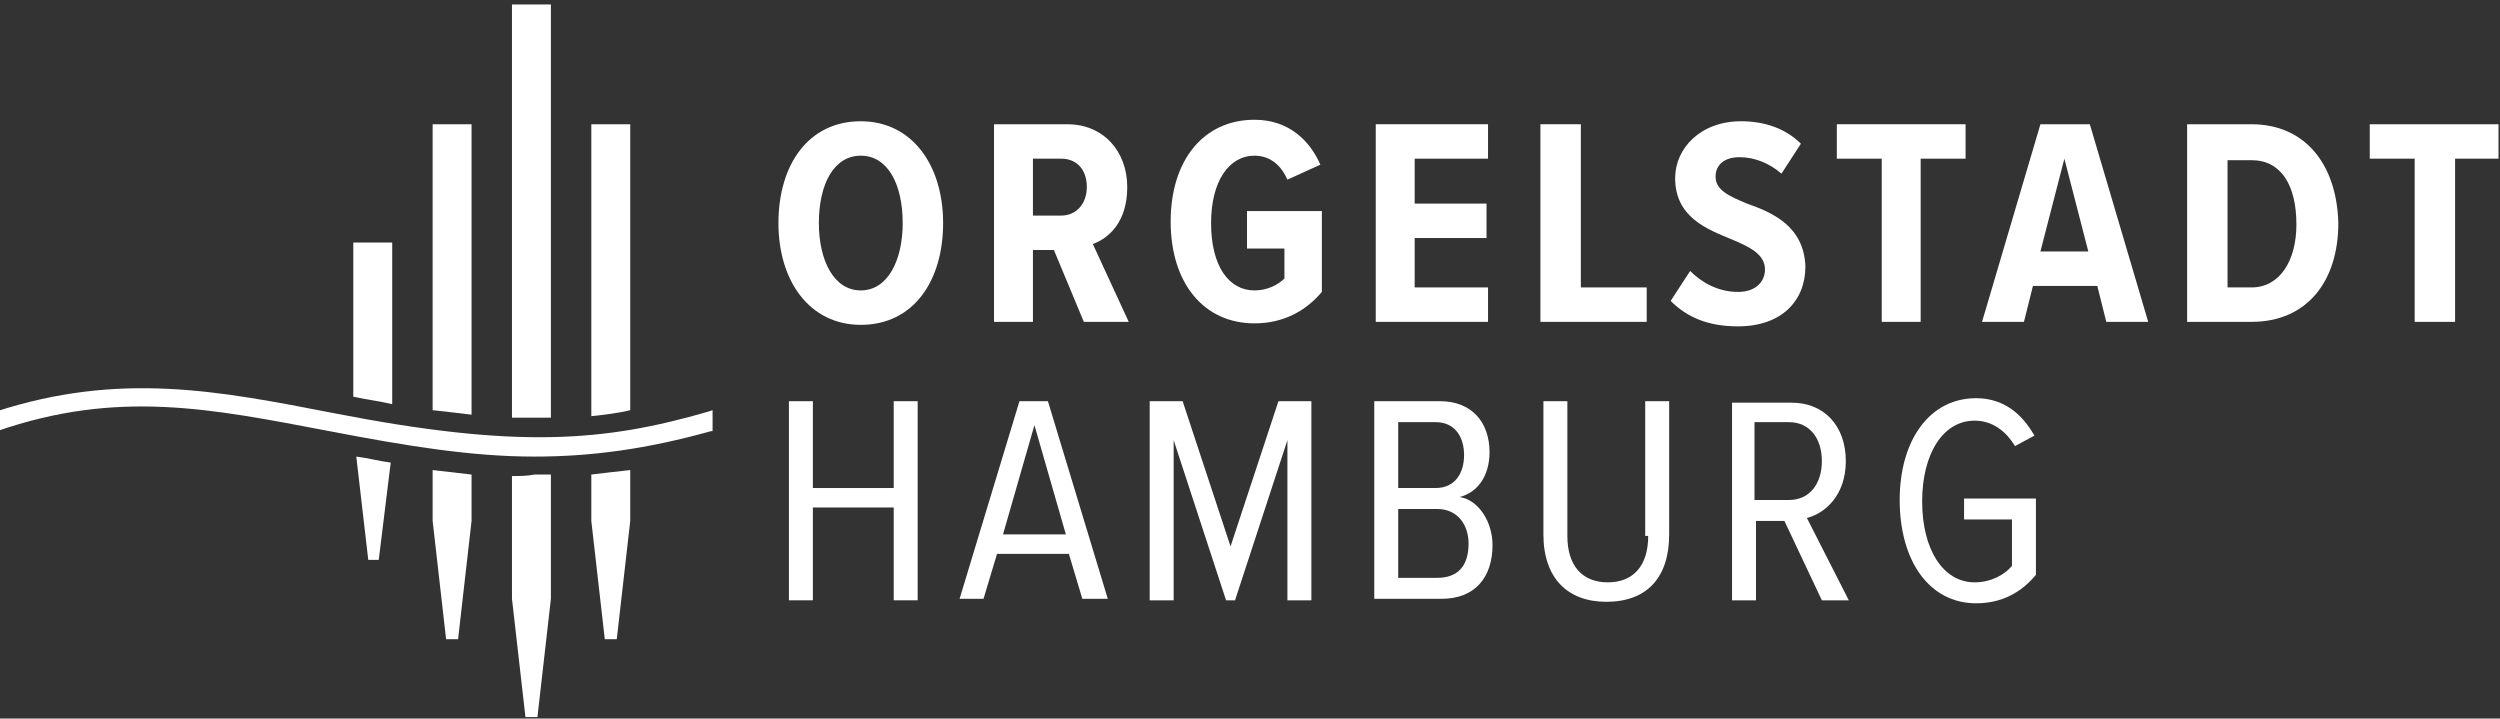 <?xml version="1.0" encoding="utf-8"?>
<!-- Generator: Adobe Illustrator 22.1.0, SVG Export Plug-In . SVG Version: 6.00 Build 0)  -->
<svg version="1.1" id="Ebene_1" xmlns="http://www.w3.org/2000/svg" xmlns:xlink="http://www.w3.org/1999/xlink" x="0px" y="0px"
	 viewBox="0 0 167 48" style="enable-background:new 0 0 167 48;" xml:space="preserve">
<rect x="0" y="0" width="167" height="48" fill="#333333" stroke="none"/>
<style type="text/css">
	.st0{clip-path:url(#SVGID_2_);fill:#FFFFFF;}
</style>
<g>
	<defs>
		<rect id="SVGID_1_" x="-0.3" y="0.3" width="167.2" height="47.6"/>
	</defs>
	<clipPath id="SVGID_2_">
		<use xlink:href="#SVGID_1_"  style="overflow:visible;"/>
	</clipPath>
	<path class="st0" d="M57.5,8.1C54,8.1,52,11,52,14.9c0,3.9,2.1,6.8,5.5,6.8c3.5,0,5.5-2.9,5.5-6.8C63,11,60.9,8.1,57.5,8.1
		 M57.5,19.4c-1.8,0-2.8-2-2.8-4.5c0-2.6,1-4.5,2.8-4.5c1.8,0,2.8,1.9,2.8,4.5C60.3,17.4,59.3,19.4,57.5,19.4"/>
	<path class="st0" d="M75.3,12.5c0-2.4-1.6-4.2-4-4.2h-4.9v13.2H69v-4.8h1.4l2,4.8h3L73,16.3C74.1,15.9,75.3,14.8,75.3,12.5
		 M70.9,14.4H69v-3.8h1.9c1,0,1.7,0.7,1.7,1.9C72.6,13.6,71.9,14.4,70.9,14.4"/>
	<path class="st0" d="M83.3,16.6h2.5v2c-0.4,0.4-1.1,0.8-2,0.8c-1.7,0-2.9-1.6-2.9-4.5c0-2.8,1.2-4.5,2.9-4.5c1.1,0,1.8,0.7,2.2,1.6
		l2.2-1c-0.7-1.6-2.1-3-4.4-3c-3.4,0-5.6,2.7-5.6,6.8c0,4.1,2.2,6.8,5.6,6.8c1.9,0,3.4-0.8,4.5-2.1v-5.4h-5V16.6z"/>
	<polygon class="st0" points="91.9,21.5 99.4,21.5 99.4,19.2 94.5,19.2 94.5,15.9 99.3,15.9 99.3,13.6 94.5,13.6 94.5,10.6 
		99.4,10.6 99.4,8.3 91.9,8.3 	"/>
	<polygon class="st0" points="105.6,8.3 102.9,8.3 102.9,21.5 110,21.5 110,19.2 105.6,19.2 	"/>
	<path class="st0" d="M116.7,13.6c-1.2-0.5-2.1-0.9-2.1-1.8c0-0.8,0.6-1.3,1.6-1.3s2,0.4,2.8,1.1l1.3-2c-1-1-2.4-1.5-4-1.5
		c-2.7,0-4.4,1.8-4.4,3.8c0,2.6,2.1,3.4,3.8,4.1c1.2,0.5,2.2,1,2.2,2c0,0.8-0.6,1.5-1.8,1.5c-1.3,0-2.4-0.6-3.2-1.4l-1.3,2
		c1.1,1.1,2.5,1.7,4.5,1.7c2.9,0,4.5-1.7,4.5-4C120.5,15.1,118.4,14.2,116.7,13.6"/>
	<polygon class="st0" points="122.7,10.6 125.7,10.6 125.7,21.5 128.3,21.5 128.3,10.6 131.3,10.6 131.3,8.3 122.7,8.3 	"/>
	<path class="st0" d="M136.3,8.3l-3.9,13.2h2.8l0.6-2.4h4.3l0.6,2.4h2.8l-3.9-13.2H136.3z M136.3,16.8l1.6-6.2l1.6,6.2H136.3z"/>
	<path class="st0" d="M150.4,8.3h-4.3v13.2h4.3c3.7,0,5.8-2.7,5.8-6.6C156.1,11,154,8.3,150.4,8.3 M150.4,19.2h-1.6v-8.5h1.6
		c2,0,3,1.7,3,4.3C153.4,17.4,152.3,19.2,150.4,19.2"/>
	<polygon class="st0" points="158.3,8.3 158.3,10.6 161.3,10.6 161.3,21.5 164,21.5 164,10.6 166.9,10.6 166.9,8.3 	"/>
	<polygon class="st0" points="59.7,32.6 54.3,32.6 54.3,26.8 52.7,26.8 52.7,40.1 54.3,40.1 54.3,33.9 59.7,33.9 59.7,40.1 
		61.3,40.1 61.3,26.8 59.7,26.8 	"/>
	<path class="st0" d="M68.1,26.8l-4,13.2h1.6l0.9-3h4.8l0.9,3H74l-4-13.2H68.1z M67,35.7l2.1-7.3l2.1,7.3H67z"/>
	<polygon class="st0" points="82.2,36.5 79,26.8 76.8,26.8 76.8,40.1 78.4,40.1 78.4,29.4 81.9,40.1 82.5,40.1 86,29.4 86,40.1 
		87.6,40.1 87.6,26.8 85.4,26.8 	"/>
	<path class="st0" d="M97.5,33.2c1.2-0.3,2-1.4,2-3c0-2-1.2-3.4-3.3-3.4h-4.4v13.2h4.5c2.2,0,3.4-1.4,3.4-3.6
		C99.7,34.9,98.8,33.4,97.5,33.2 M93.4,28.2h2.5c1.3,0,1.9,1,1.9,2.2s-0.6,2.2-1.9,2.2h-2.5V28.2z M96,38.6h-2.6V34H96
		c1.4,0,2.1,1.1,2.1,2.3C98.1,37.8,97.4,38.6,96,38.6"/>
	<path class="st0" d="M110.1,35.8c0,2-1,3.1-2.7,3.1s-2.7-1.1-2.7-3.1v-9h-1.6v8.9c0,2.9,1.6,4.5,4.2,4.5c2.7,0,4.2-1.6,4.2-4.5
		v-8.9h-1.6V35.8z"/>
	<path class="st0" d="M123.3,30.8c0-2.4-1.5-3.9-3.6-3.9h-4v13.2h1.6v-5.3h1.9l2.5,5.3h1.8l-2.8-5.5
		C121.9,34.3,123.3,33.1,123.3,30.8 M117.2,33.4v-5.2h2.3c1.4,0,2.2,1.1,2.2,2.6s-0.8,2.6-2.2,2.6H117.2z"/>
	<path class="st0" d="M131.2,33.3v1.4h3.2v3.1c-0.5,0.6-1.4,1.1-2.5,1.1c-2.1,0-3.5-2.2-3.5-5.4c0-3.2,1.4-5.4,3.5-5.4
		c1.2,0,2.1,0.7,2.7,1.7l1.3-0.7c-0.8-1.4-2-2.5-3.9-2.5c-3.1,0-5.1,2.8-5.1,6.8c0,4.1,2,6.9,5.1,6.9c1.7,0,3-0.7,4-1.9v-5.1H131.2z
		"/>
	<path class="st0" d="M47.3,27.5c-6.9,2-12.7,2.5-25,0.1C14.6,26.1,8,24.8-0.3,27.5l-0.1,0v1.4l0.2-0.1c8.1-2.8,14.3-1.5,22.2,0
		c5.2,1,9.5,1.7,13.7,1.7c3.8,0,7.5-0.5,11.8-1.7l0.1,0v-1.4L47.3,27.5z"/>
	<path class="st0" d="M23.6,26.5c0.9,0.2,1.8,0.3,2.6,0.5V16.2h-2.6V26.5z"/>
	<path class="st0" d="M24.6,37.4h0.7l0.8-6.5c-0.8-0.1-1.5-0.3-2.3-0.4L24.6,37.4z"/>
	<path class="st0" d="M28.9,27.4c0.9,0.1,1.8,0.2,2.6,0.3V8.3h-2.6V27.4z"/>
	<path class="st0" d="M28.9,34.8l0.9,7.9h0.8l0.9-7.9v-3.1c-0.9-0.1-1.7-0.2-2.6-0.3V34.8z"/>
	<path class="st0" d="M34.2,27.9c0.9,0,1.8,0,2.6,0V0.3h-2.6V27.9z"/>
	<path class="st0" d="M34.2,31.8V40l0.9,7.9h0.8l0.9-7.9v-8.3c-0.4,0-0.8,0-1.1,0C35.2,31.8,34.7,31.8,34.2,31.8"/>
	<path class="st0" d="M39.5,34.8l0.9,7.9h0.8l0.9-7.9v-3.4c-0.9,0.1-1.8,0.2-2.6,0.3V34.8z"/>
	<path class="st0" d="M39.5,8.3v19.5c0.9-0.1,1.8-0.2,2.6-0.4V8.3H39.5z"/>
</g>
</svg>
